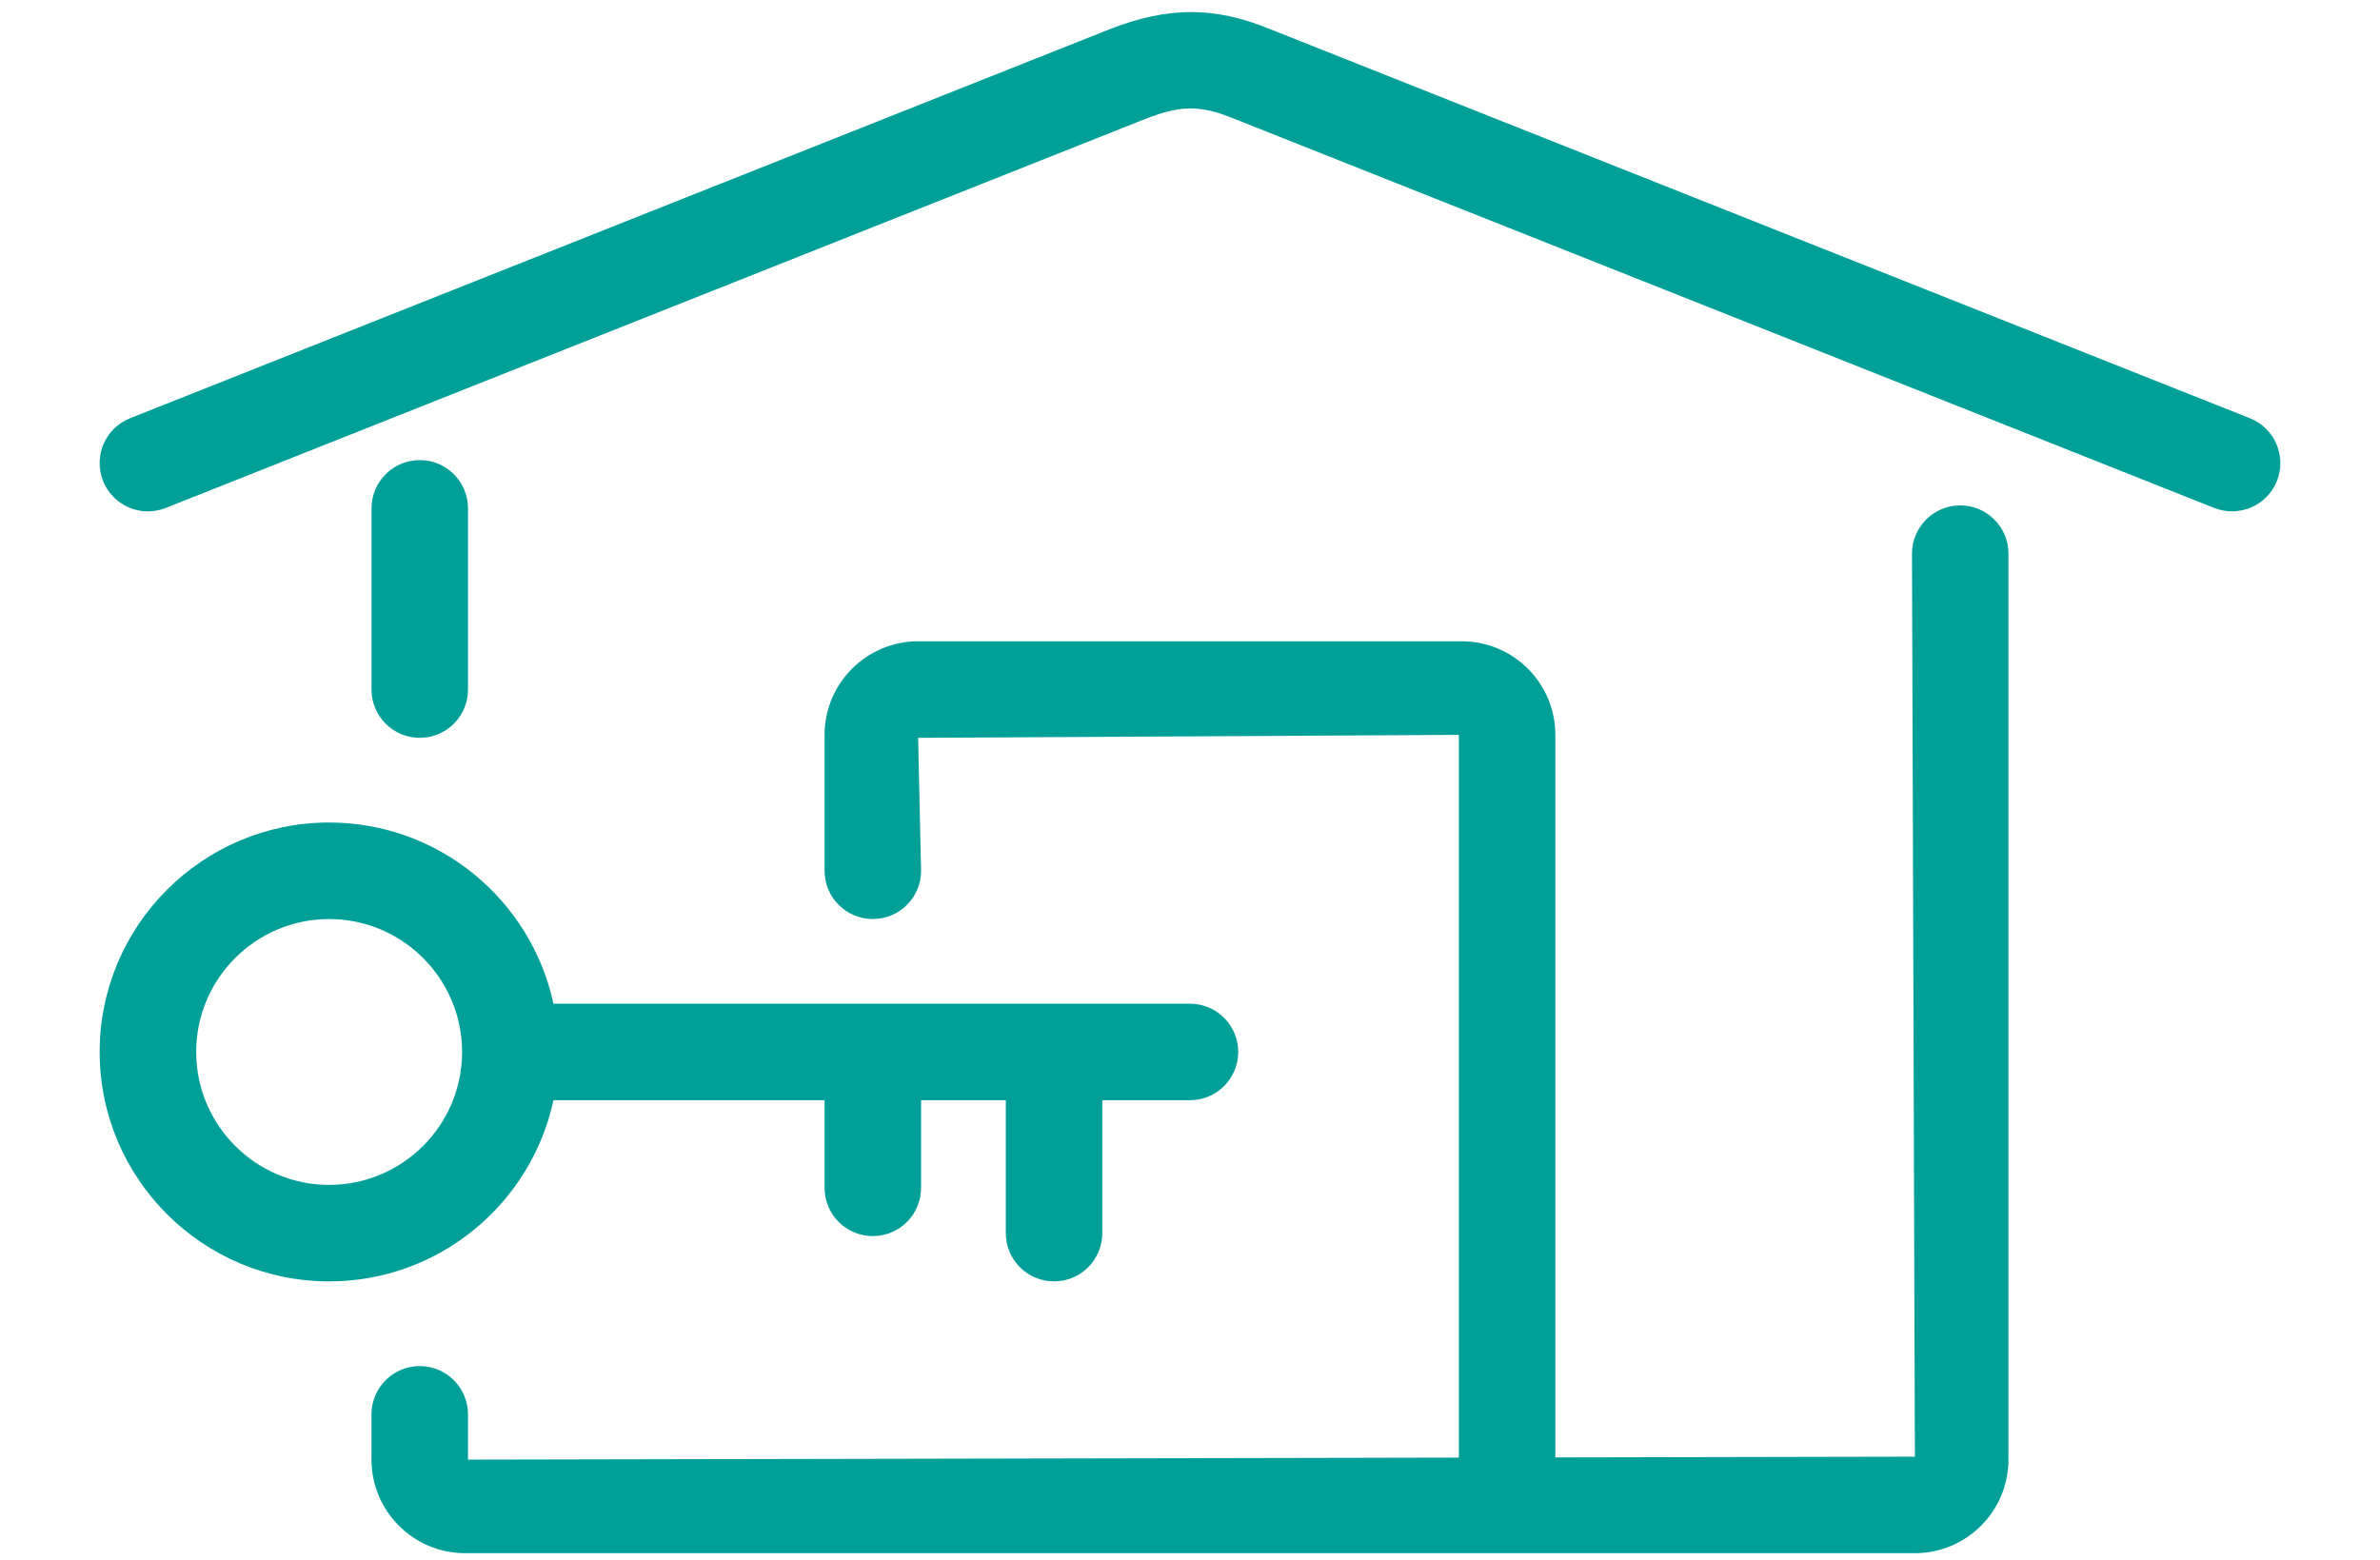 <?xml version="1.0" encoding="utf-8"?>
<!-- Generator: Adobe Illustrator 27.9.0, SVG Export Plug-In . SVG Version: 6.00 Build 0)  -->
<svg version="1.1" id="Calque_1" xmlns="http://www.w3.org/2000/svg" xmlns:xlink="http://www.w3.org/1999/xlink" x="0px" y="0px"
	 viewBox="0 0 386 253" enable-background="new 0 0 386 253" xml:space="preserve">
<g>
	<path fill="#00A098" d="M317.92,81.987c-4.325,0-7.824,3.505-7.824,7.829l0.47,146.485l-58.311,0.118V119.208
		c0-8.365-6.801-15.177-15.172-15.177h-88.177c-8.37,0-15.172,6.812-15.172,15.177v22.044c0,4.33,3.505,7.829,7.824,7.829
		c4.325,0,7.829-3.499,7.829-7.829l-0.481-21.563l87.701-0.481v117.243l-160.704,0.326v-7.348c0-4.319-3.499-7.824-7.824-7.824
		c-4.325,0-7.829,3.505-7.829,7.824v7.348c0,8.365,6.807,15.177,15.172,15.177h235.143c8.37,0,15.177-6.812,15.177-15.177V89.816
		C325.743,85.491,322.244,81.987,317.92,81.987z"/>
	<path fill="#00A098" d="M75.902,111.859V82.467c0-4.325-3.499-7.829-7.824-7.829s-7.824,3.505-7.824,7.829v29.392
		c0,4.325,3.499,7.829,7.824,7.829S75.902,116.184,75.902,111.859z"/>
	<path fill="#00A098" d="M364.903,67.845L205.859,4.676c-8.89-3.619-16.293-3.63-25.658-0.027L21.097,67.845
		c-4.018,1.596-5.976,6.145-4.385,10.169c1.225,3.067,4.166,4.937,7.277,4.937c0.968,0,1.941-0.175,2.892-0.552L185.914,19.23
		c5.637-2.176,8.786-2.192,14.095-0.027l159.109,63.197c4.018,1.58,8.567-0.366,10.169-4.385
		C370.879,73.991,368.916,69.442,364.903,67.845z"/>
	<path fill="#00A098" d="M89.762,178.474h43.974v14.221c0,4.319,3.499,7.824,7.824,7.824s7.824-3.505,7.824-7.824v-14.221h13.744
		v21.567c0,4.319,3.499,7.824,7.824,7.824c4.325,0,7.824-3.505,7.824-7.824v-21.567h14.222c4.325,0,7.824-3.505,7.824-7.824
		c0-4.325-3.499-7.829-7.824-7.829H89.761c-3.605-16.777-18.542-29.393-36.381-29.393c-20.524,0-37.216,16.697-37.216,37.221
		c0,20.524,16.692,37.216,37.216,37.216C71.22,207.865,86.158,195.251,89.762,178.474z M53.38,192.212
		c-11.891,0-21.563-9.672-21.563-21.563s9.672-21.563,21.563-21.563c11.891,0,21.563,9.672,21.563,21.563
		S65.272,192.212,53.38,192.212z"/>
</g>
</svg>
